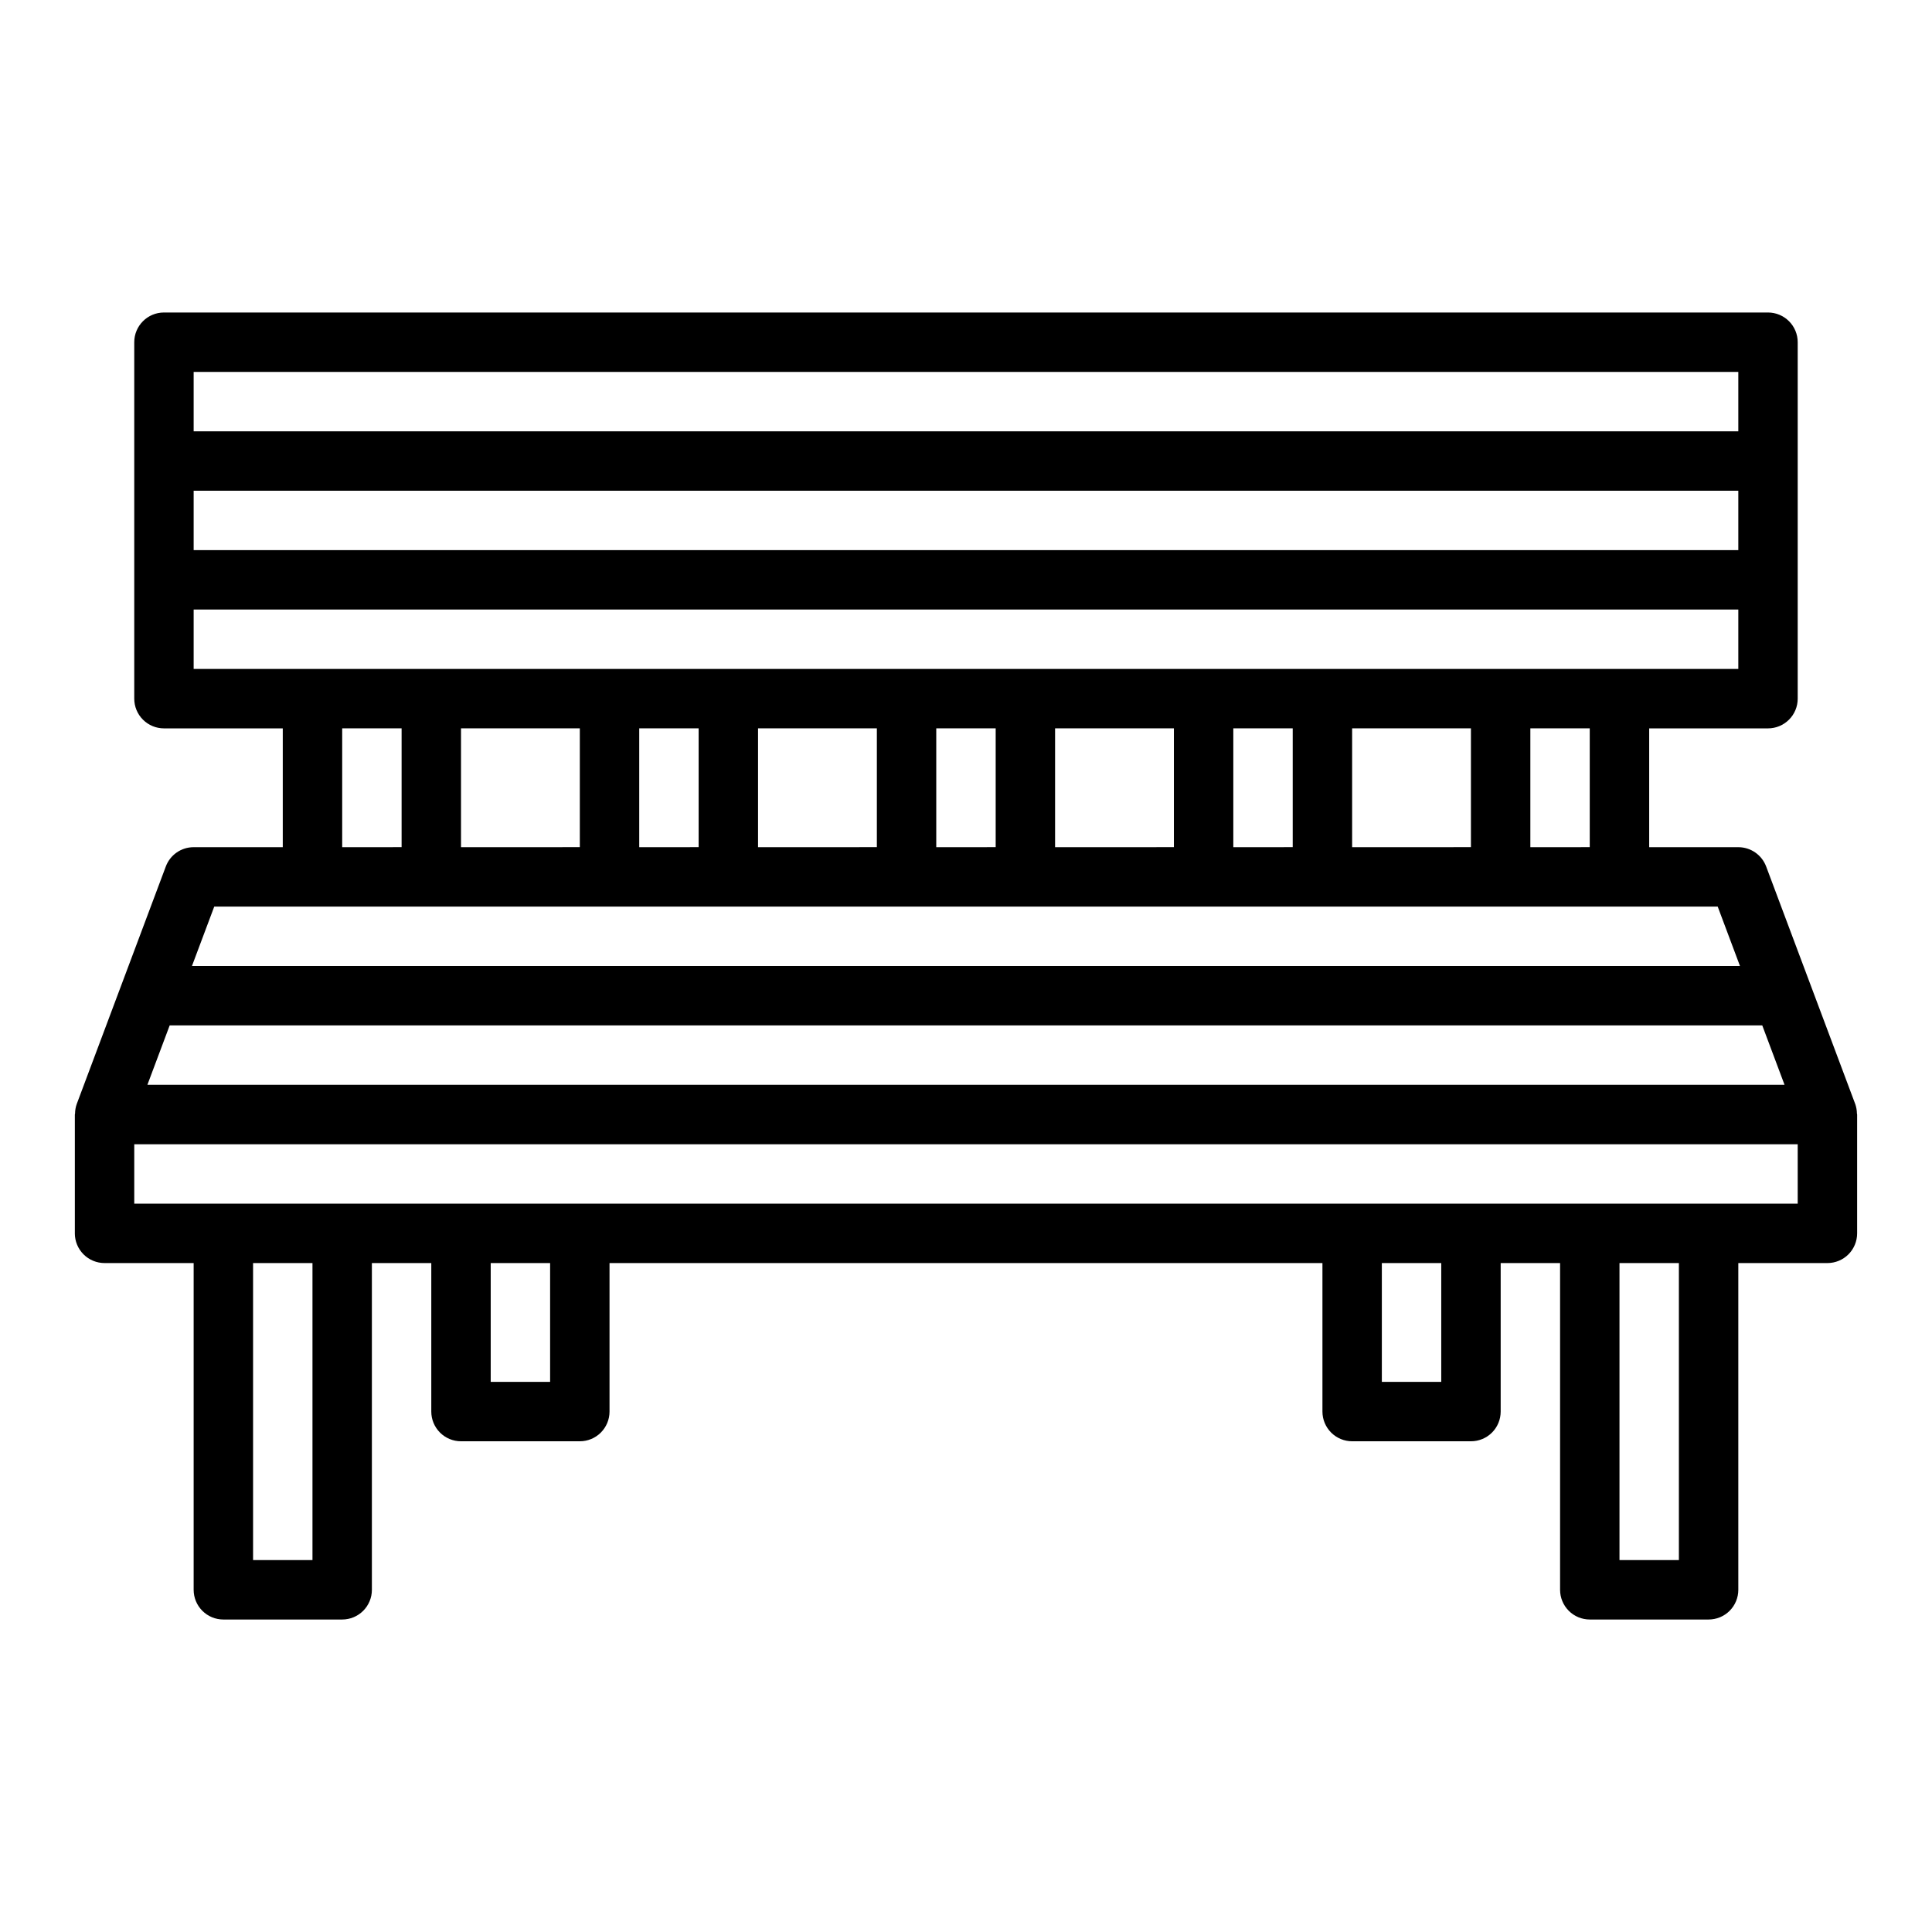 <?xml version="1.0" encoding="UTF-8"?>
<!-- Uploaded to: SVG Repo, www.svgrepo.com, Generator: SVG Repo Mixer Tools -->
<svg fill="#000000" width="800px" height="800px" version="1.1" viewBox="144 144 512 512" xmlns="http://www.w3.org/2000/svg">
 <path d="m635.66 436.59-23.617-62.977v0.004c-1.156-3.074-4.094-5.106-7.375-5.102h-23.617v-31.488h31.488c2.09 0 4.09-0.832 5.566-2.309 1.477-1.473 2.305-3.477 2.305-5.566v-94.461c0-2.09-0.828-4.09-2.305-5.566-1.477-1.477-3.477-2.309-5.566-2.309h-425.09c-4.348 0-7.871 3.527-7.871 7.875v94.461c0 2.09 0.828 4.094 2.305 5.566 1.477 1.477 3.481 2.309 5.566 2.309h31.488v31.488h-23.617c-3.281-0.004-6.219 2.027-7.375 5.102l-23.617 62.977v-0.004c-0.281 0.809-0.43 1.652-0.438 2.504 0 0.094-0.055 0.172-0.055 0.27v31.488h-0.004c0 2.086 0.832 4.09 2.309 5.566 1.477 1.477 3.477 2.305 5.566 2.305h23.613v86.594c0 2.086 0.832 4.09 2.309 5.566 1.477 1.477 3.477 2.305 5.566 2.305h31.488c2.086 0 4.09-0.828 5.566-2.305 1.477-1.477 2.305-3.481 2.305-5.566v-86.594h15.742v39.359c0 2.09 0.832 4.09 2.309 5.566 1.477 1.477 3.477 2.305 5.566 2.305h31.488c2.086 0 4.09-0.828 5.566-2.305 1.473-1.477 2.305-3.477 2.305-5.566v-39.359h188.93v39.359c0 2.09 0.832 4.09 2.309 5.566 1.477 1.477 3.477 2.305 5.566 2.305h31.488c2.086 0 4.09-0.828 5.566-2.305 1.477-1.477 2.305-3.477 2.305-5.566v-39.359h15.742v86.594c0 2.086 0.832 4.09 2.309 5.566 1.477 1.477 3.477 2.305 5.566 2.305h31.488c2.086 0 4.09-0.828 5.566-2.305 1.473-1.477 2.305-3.481 2.305-5.566v-86.594h23.617c2.086 0 4.09-0.828 5.566-2.305 1.473-1.477 2.305-3.481 2.305-5.566v-31.488c0-0.094-0.047-0.172-0.055-0.27-0.012-0.852-0.16-1.695-0.441-2.504zm-440.34-194.03h409.35v15.742h-409.35zm0 31.488h409.35v15.742h-409.35zm0 47.23v-15.742h409.35v15.742zm369.98 15.742v31.488l-15.742 0.004v-31.488zm-31.488 0v31.488l-31.484 0.004v-31.488zm-47.23 0v31.488l-15.742 0.004v-31.488zm-31.488 0v31.488l-31.488 0.004v-31.488zm-47.23 0v31.488l-15.746 0.004v-31.488zm-31.488 0v31.488l-31.488 0.004v-31.488zm-47.23 0v31.488l-15.746 0.004v-31.488zm-31.488 0v31.488l-31.488 0.004v-31.488zm-47.23 0v31.488l-15.746 0.004v-31.488zm-49.652 47.234h398.43l5.902 15.742-410.24 0.004zm-11.809 31.488h422.05l5.902 15.742-433.86 0.004zm37.84 141.7h-15.742v-78.719h15.742zm62.977-47.23h-15.742v-31.488h15.742zm236.16 0h-15.742v-31.488h15.742zm62.977 47.23h-15.742v-78.719h15.742zm31.488-94.465-440.83 0.004v-15.746h440.83z"/>
</svg>